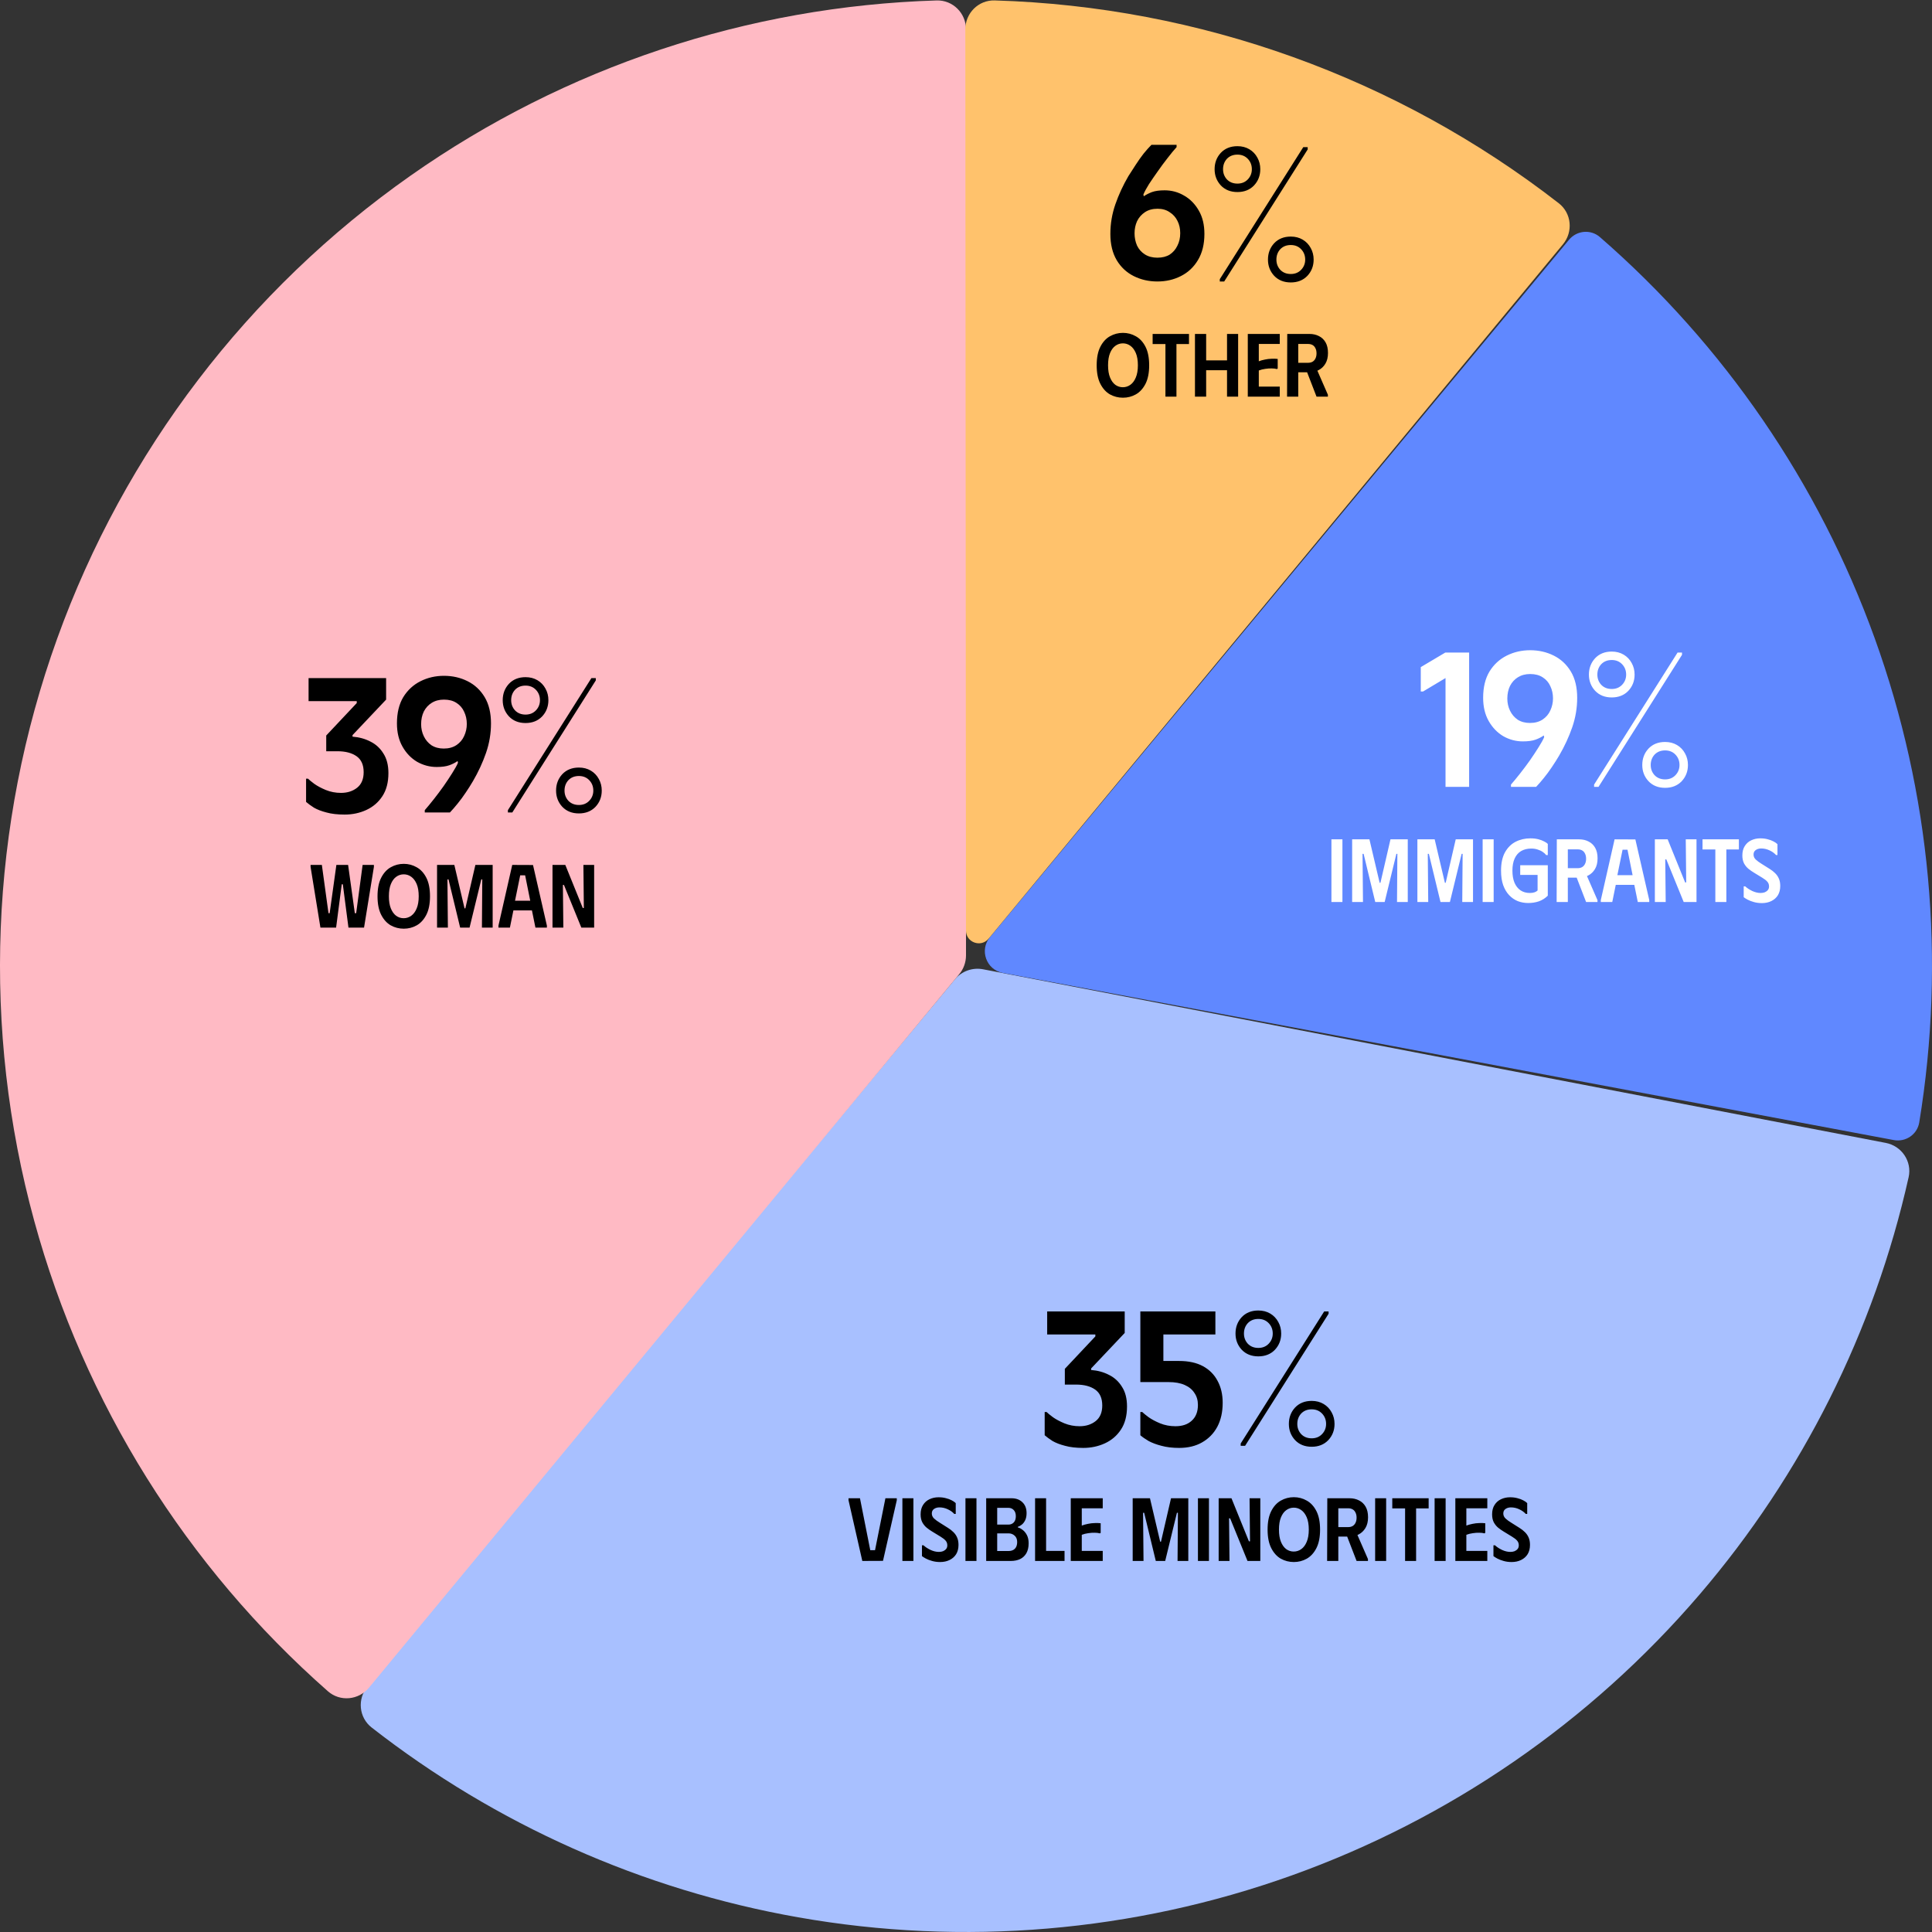 <svg width="302" height="302" viewBox="0 0 302 302" fill="none" xmlns="http://www.w3.org/2000/svg">
<rect x="0" y="0" width="302" height="302" fill="#333333" stroke="none"/>
<path d="M294.772 178.652C297.263 179.131 298.901 181.541 298.346 184.017C292.953 208.085 281.74 230.491 265.66 249.255C248.583 269.184 226.607 284.317 201.898 293.163C177.189 302.01 150.602 304.263 124.757 299.702C100.421 295.407 77.535 285.21 58.092 270.034C56.092 268.473 55.828 265.571 57.449 263.62L149.265 153.088C150.335 151.8 152.022 151.196 153.666 151.513L294.772 178.652Z" fill="#A8C0FF"/>
<path d="M296.025 178.209C297.895 178.56 299.699 177.329 300.007 175.451C304.174 150.06 301.785 124.004 293.042 99.763C284.298 75.523 269.503 53.942 250.086 37.057C248.651 35.809 246.476 36.013 245.261 37.477L154.742 146.494C153.063 148.515 154.175 151.596 156.757 152.08L296.025 178.209Z" fill="#6088FF"/>
<path d="M151 4.593C151 2.056 148.943 -0.007 146.407 0.07C116.942 0.966 88.347 10.471 64.174 27.459C38.748 45.33 19.454 70.61 8.927 99.851C-1.6 129.091 -2.849 160.868 5.352 190.845C13.148 219.343 29.123 244.894 51.255 264.366C53.159 266.042 56.06 265.763 57.677 263.808L149.946 152.274C150.627 151.451 151 150.415 151 149.346V4.593Z" fill="#FFBAC4"/>
<path d="M244.316 38.185C245.933 36.231 245.662 33.329 243.66 31.772C218.375 12.122 187.492 1.017 155.484 0.067C152.948 -0.009 150.892 2.056 150.894 4.593L150.996 145.451C150.997 147.324 153.343 148.167 154.537 146.724L244.316 38.185Z" fill="#FFC26C"/>
<path d="M52.735 117.43H50.995V114.97L55.765 109.9V109.6H48.235V106H60.355V109.36L55.105 114.91V115.15C56.145 115.23 57.085 115.49 57.925 115.93C58.765 116.35 59.435 116.97 59.935 117.79C60.455 118.59 60.715 119.61 60.715 120.85C60.715 122.31 60.395 123.52 59.755 124.48C59.135 125.42 58.305 126.13 57.265 126.61C56.225 127.09 55.095 127.33 53.875 127.33C52.755 127.33 51.805 127.22 51.025 127C50.245 126.8 49.595 126.55 49.075 126.25C48.575 125.93 48.165 125.63 47.845 125.35V121.72H48.145C48.325 121.9 48.655 122.17 49.135 122.53C49.615 122.87 50.215 123.19 50.935 123.49C51.675 123.79 52.465 123.94 53.305 123.94C54.305 123.94 55.145 123.67 55.825 123.13C56.505 122.59 56.845 121.78 56.845 120.7C56.845 119.56 56.475 118.73 55.735 118.21C54.995 117.69 53.995 117.43 52.735 117.43ZM76.749 113.08C76.749 114.66 76.489 116.2 75.969 117.7C75.448 119.2 74.769 120.67 73.928 122.11C73.588 122.69 73.209 123.29 72.788 123.91C72.388 124.51 71.969 125.08 71.528 125.62C71.109 126.14 70.709 126.6 70.329 127H66.398V126.64C66.819 126.16 67.288 125.59 67.808 124.93C68.329 124.27 68.838 123.59 69.338 122.89C69.838 122.17 70.288 121.49 70.689 120.85C71.109 120.19 71.409 119.65 71.588 119.23L71.528 118.96C71.168 119.22 70.739 119.44 70.239 119.62C69.739 119.8 69.079 119.89 68.258 119.89C67.178 119.89 66.159 119.62 65.198 119.08C64.258 118.52 63.498 117.73 62.919 116.71C62.339 115.69 62.048 114.48 62.048 113.08C62.048 111.44 62.379 110.07 63.038 108.97C63.718 107.87 64.618 107.04 65.739 106.48C66.859 105.92 68.079 105.64 69.398 105.64C70.739 105.64 71.969 105.92 73.088 106.48C74.209 107.04 75.099 107.87 75.758 108.97C76.418 110.07 76.749 111.44 76.749 113.08ZM72.969 113.17C72.969 112.47 72.829 111.83 72.549 111.25C72.288 110.67 71.888 110.21 71.349 109.87C70.829 109.53 70.178 109.36 69.398 109.36C68.659 109.36 68.019 109.53 67.478 109.87C66.959 110.19 66.549 110.64 66.249 111.22C65.969 111.8 65.829 112.46 65.829 113.2C65.829 113.88 65.969 114.51 66.249 115.09C66.528 115.67 66.928 116.14 67.448 116.5C67.989 116.84 68.629 117.01 69.368 117.01C70.148 117.01 70.808 116.83 71.349 116.47C71.888 116.11 72.288 115.64 72.549 115.06C72.829 114.46 72.969 113.83 72.969 113.17ZM92.442 106H93.132V106.36L80.082 127H79.392V126.64L92.442 106ZM90.493 127.15C89.412 127.15 88.543 126.8 87.882 126.1C87.243 125.4 86.922 124.56 86.922 123.58C86.922 122.58 87.243 121.73 87.882 121.03C88.543 120.33 89.412 119.98 90.493 119.98C91.192 119.98 91.812 120.14 92.353 120.46C92.892 120.78 93.312 121.22 93.612 121.78C93.912 122.32 94.062 122.92 94.062 123.58C94.062 124.58 93.733 125.43 93.073 126.13C92.412 126.81 91.552 127.15 90.493 127.15ZM90.493 125.83C91.153 125.83 91.692 125.61 92.112 125.17C92.532 124.73 92.743 124.2 92.743 123.58C92.743 122.94 92.532 122.4 92.112 121.96C91.692 121.52 91.153 121.3 90.493 121.3C89.812 121.3 89.263 121.52 88.843 121.96C88.442 122.4 88.243 122.94 88.243 123.58C88.243 124.2 88.442 124.73 88.843 125.17C89.263 125.61 89.812 125.83 90.493 125.83ZM82.153 113.02C81.073 113.02 80.203 112.67 79.543 111.97C78.903 111.27 78.582 110.43 78.582 109.45C78.582 108.45 78.903 107.6 79.543 106.9C80.203 106.2 81.073 105.85 82.153 105.85C82.853 105.85 83.472 106.01 84.013 106.33C84.552 106.65 84.972 107.09 85.272 107.65C85.573 108.19 85.722 108.79 85.722 109.45C85.722 110.45 85.392 111.3 84.733 112C84.073 112.68 83.213 113.02 82.153 113.02ZM82.153 111.7C82.812 111.7 83.353 111.48 83.772 111.04C84.192 110.6 84.403 110.07 84.403 109.45C84.403 108.81 84.192 108.27 83.772 107.83C83.353 107.39 82.812 107.17 82.153 107.17C81.472 107.17 80.922 107.39 80.502 107.83C80.103 108.27 79.903 108.81 79.903 109.45C79.903 110.07 80.103 110.6 80.502 111.04C80.922 111.48 81.472 111.7 82.153 111.7Z" fill="black"/>
<path d="M48.548 135.2H50.312L51.348 142.746H51.53L52.58 135.2H54.414L55.464 142.746H55.674L56.682 135.2H58.446V135.508L56.906 145H54.47L53.588 138.224H53.42L52.538 145H50.088L48.548 135.508V135.2ZM59.012 140.1C59.012 138.915 59.203 137.949 59.586 137.202C59.968 136.455 60.468 135.909 61.084 135.564C61.709 135.209 62.386 135.032 63.114 135.032C63.842 135.032 64.514 135.209 65.13 135.564C65.755 135.909 66.259 136.455 66.642 137.202C67.025 137.949 67.216 138.915 67.216 140.1C67.216 141.285 67.025 142.251 66.642 142.998C66.259 143.745 65.755 144.295 65.13 144.65C64.514 144.995 63.842 145.168 63.114 145.168C62.386 145.168 61.709 144.995 61.084 144.65C60.468 144.295 59.968 143.745 59.586 142.998C59.203 142.251 59.012 141.285 59.012 140.1ZM60.79 140.1C60.79 140.865 60.892 141.5 61.098 142.004C61.303 142.508 61.578 142.891 61.924 143.152C62.279 143.404 62.67 143.53 63.1 143.53C63.529 143.53 63.921 143.404 64.276 143.152C64.64 142.891 64.924 142.508 65.13 142.004C65.344 141.5 65.452 140.865 65.452 140.1C65.452 139.325 65.344 138.686 65.13 138.182C64.915 137.678 64.63 137.3 64.276 137.048C63.921 136.796 63.534 136.67 63.114 136.67C62.675 136.67 62.279 136.801 61.924 137.062C61.578 137.314 61.303 137.692 61.098 138.196C60.892 138.7 60.79 139.335 60.79 140.1ZM68.317 145V135.2H71.019L72.615 141.99H72.741L74.309 135.2H77.011V145H75.331L75.387 137.468H75.233L73.399 145H71.929L70.109 137.468H69.941L70.011 145H68.317ZM77.914 145V144.692L80.07 135.2L83.318 135.214L85.488 144.692V145H83.696L83.15 142.312H80.252L79.706 145H77.914ZM80.504 140.8H82.884L82.086 136.824H81.316L80.504 140.8ZM91.194 135.2H92.874V145H90.872L88.156 138.336H87.988L88.058 145H86.364V135.2H88.366L91.096 141.934H91.264L91.194 135.2Z" fill="black"/>
<path d="M168.189 216.43H166.449V213.97L171.219 208.9V208.6H163.689V205H175.809V208.36L170.559 213.91V214.15C171.599 214.23 172.539 214.49 173.379 214.93C174.219 215.35 174.889 215.97 175.389 216.79C175.909 217.59 176.169 218.61 176.169 219.85C176.169 221.31 175.849 222.52 175.209 223.48C174.589 224.42 173.759 225.13 172.719 225.61C171.679 226.09 170.549 226.33 169.329 226.33C168.209 226.33 167.259 226.22 166.479 226C165.699 225.8 165.049 225.55 164.529 225.25C164.029 224.93 163.619 224.63 163.299 224.35V220.72H163.599C163.779 220.9 164.109 221.17 164.589 221.53C165.069 221.87 165.669 222.19 166.389 222.49C167.129 222.79 167.919 222.94 168.759 222.94C169.759 222.94 170.599 222.67 171.279 222.13C171.959 221.59 172.299 220.78 172.299 219.7C172.299 218.56 171.929 217.73 171.189 217.21C170.449 216.69 169.449 216.43 168.189 216.43ZM181.853 212.74H184.313C185.793 212.74 187.033 213.01 188.033 213.55C189.033 214.09 189.793 214.85 190.313 215.83C190.853 216.81 191.123 217.96 191.123 219.28C191.123 220.72 190.843 221.97 190.283 223.03C189.723 224.07 188.933 224.88 187.913 225.46C186.913 226.04 185.713 226.33 184.313 226.33C183.273 226.33 182.353 226.22 181.553 226C180.773 225.8 180.103 225.55 179.543 225.25C179.003 224.93 178.573 224.63 178.253 224.35V220.72H178.553C178.733 220.9 179.063 221.17 179.543 221.53C180.023 221.87 180.623 222.19 181.343 222.49C182.083 222.79 182.883 222.94 183.743 222.94C184.823 222.94 185.673 222.65 186.293 222.07C186.933 221.49 187.253 220.67 187.253 219.61C187.253 218.89 187.073 218.27 186.713 217.75C186.373 217.21 185.863 216.79 185.183 216.49C184.503 216.19 183.663 216.04 182.663 216.04H178.253V214.48V205H189.983V208.6H181.853V212.74ZM206.988 205H207.678V205.36L194.628 226H193.938V225.64L206.988 205ZM205.038 226.15C203.958 226.15 203.088 225.8 202.428 225.1C201.788 224.4 201.468 223.56 201.468 222.58C201.468 221.58 201.788 220.73 202.428 220.03C203.088 219.33 203.958 218.98 205.038 218.98C205.738 218.98 206.358 219.14 206.898 219.46C207.438 219.78 207.858 220.22 208.158 220.78C208.458 221.32 208.608 221.92 208.608 222.58C208.608 223.58 208.278 224.43 207.618 225.13C206.958 225.81 206.098 226.15 205.038 226.15ZM205.038 224.83C205.698 224.83 206.238 224.61 206.658 224.17C207.078 223.73 207.288 223.2 207.288 222.58C207.288 221.94 207.078 221.4 206.658 220.96C206.238 220.52 205.698 220.3 205.038 220.3C204.358 220.3 203.808 220.52 203.388 220.96C202.988 221.4 202.788 221.94 202.788 222.58C202.788 223.2 202.988 223.73 203.388 224.17C203.808 224.61 204.358 224.83 205.038 224.83ZM196.698 212.02C195.618 212.02 194.748 211.67 194.088 210.97C193.448 210.27 193.128 209.43 193.128 208.45C193.128 207.45 193.448 206.6 194.088 205.9C194.748 205.2 195.618 204.85 196.698 204.85C197.398 204.85 198.018 205.01 198.558 205.33C199.098 205.65 199.518 206.09 199.818 206.65C200.118 207.19 200.268 207.79 200.268 208.45C200.268 209.45 199.938 210.3 199.278 211C198.618 211.68 197.758 212.02 196.698 212.02ZM196.698 210.7C197.358 210.7 197.898 210.48 198.318 210.04C198.738 209.6 198.948 209.07 198.948 208.45C198.948 207.81 198.738 207.27 198.318 206.83C197.898 206.39 197.358 206.17 196.698 206.17C196.018 206.17 195.468 206.39 195.048 206.83C194.648 207.27 194.448 207.81 194.448 208.45C194.448 209.07 194.648 209.6 195.048 210.04C195.468 210.48 196.018 210.7 196.698 210.7Z" fill="black"/>
<path d="M132.635 234.2H134.427L136.037 242.32H136.779L138.403 234.2H140.181V234.508L138.025 243.986L134.791 244L132.635 234.508V234.2ZM141.057 234.2H142.779V244H141.057V234.2ZM149.828 241.494C149.828 242.054 149.706 242.535 149.464 242.936C149.221 243.328 148.88 243.631 148.442 243.846C148.012 244.061 147.518 244.168 146.958 244.168C146.5 244.168 146.08 244.112 145.698 244C145.324 243.897 144.998 243.771 144.718 243.622C144.447 243.473 144.246 243.347 144.116 243.244V241.55H144.354C144.643 241.821 145.012 242.063 145.46 242.278C145.908 242.483 146.342 242.586 146.762 242.586C147.004 242.586 147.224 242.549 147.42 242.474C147.616 242.39 147.774 242.273 147.896 242.124C148.017 241.975 148.078 241.788 148.078 241.564C148.078 241.265 147.989 241.018 147.812 240.822C147.644 240.626 147.382 240.421 147.028 240.206L145.698 239.394C145.418 239.226 145.138 239.03 144.858 238.806C144.587 238.582 144.358 238.302 144.172 237.966C143.994 237.621 143.906 237.205 143.906 236.72C143.906 236.132 144.032 235.642 144.284 235.25C144.536 234.849 144.872 234.55 145.292 234.354C145.721 234.149 146.192 234.046 146.706 234.046C147.135 234.046 147.518 234.093 147.854 234.186C148.199 234.27 148.502 234.382 148.764 234.522C149.025 234.653 149.235 234.797 149.394 234.956V236.65H149.17C148.899 236.351 148.558 236.109 148.148 235.922C147.737 235.726 147.303 235.628 146.846 235.628C146.51 235.628 146.225 235.712 145.992 235.88C145.768 236.039 145.656 236.272 145.656 236.58C145.656 236.879 145.772 237.14 146.006 237.364C146.248 237.588 146.547 237.807 146.902 238.022L148.19 238.834C148.507 239.03 148.787 239.249 149.03 239.492C149.282 239.735 149.478 240.019 149.618 240.346C149.758 240.663 149.828 241.046 149.828 241.494ZM150.915 234.2H152.637V244H150.915V234.2ZM154.155 244V234.2H158.117C158.826 234.2 159.396 234.41 159.825 234.83C160.254 235.241 160.469 235.805 160.469 236.524C160.469 236.972 160.394 237.345 160.245 237.644C160.105 237.933 159.928 238.162 159.713 238.33C159.498 238.498 159.293 238.61 159.097 238.666V238.75C159.349 238.815 159.606 238.951 159.867 239.156C160.128 239.352 160.348 239.623 160.525 239.968C160.702 240.313 160.791 240.738 160.791 241.242C160.791 241.858 160.674 242.371 160.441 242.782C160.208 243.193 159.881 243.501 159.461 243.706C159.041 243.902 158.556 244 158.005 244H154.155ZM155.877 242.446H157.655C158.075 242.446 158.402 242.329 158.635 242.096C158.878 241.853 158.999 241.503 158.999 241.046C158.999 240.617 158.868 240.285 158.607 240.052C158.346 239.809 158.028 239.688 157.655 239.688H155.877V242.446ZM155.877 238.316H157.641C157.977 238.316 158.252 238.204 158.467 237.98C158.682 237.747 158.789 237.425 158.789 237.014C158.789 236.594 158.682 236.272 158.467 236.048C158.252 235.815 157.977 235.698 157.641 235.698H155.877V238.316ZM161.798 234.2H163.52V242.432H166.404V244H161.798V234.2ZM172.374 234.2V235.768H169.098V238.47C169.396 238.358 169.714 238.269 170.05 238.204C170.395 238.129 170.74 238.087 171.086 238.078C171.431 238.059 171.753 238.069 172.052 238.106V239.604L171.926 239.688C171.702 239.623 171.431 239.59 171.114 239.59C170.796 239.581 170.46 239.604 170.106 239.66C169.751 239.707 169.415 239.791 169.098 239.912V242.432H172.374V244H167.376V234.2H172.374ZM177.055 244V234.2H179.757L181.353 240.99H181.479L183.047 234.2H185.749V244H184.069L184.125 236.468H183.971L182.137 244H180.667L178.847 236.468H178.679L178.749 244H177.055ZM187.255 234.2H188.977V244H187.255V234.2ZM195.325 234.2H197.005V244H195.003L192.287 237.336H192.119L192.189 244H190.495V234.2H192.497L195.227 240.934H195.395L195.325 234.2ZM198.143 239.1C198.143 237.915 198.334 236.949 198.717 236.202C199.099 235.455 199.599 234.909 200.215 234.564C200.84 234.209 201.517 234.032 202.245 234.032C202.973 234.032 203.645 234.209 204.261 234.564C204.886 234.909 205.39 235.455 205.773 236.202C206.155 236.949 206.347 237.915 206.347 239.1C206.347 240.285 206.155 241.251 205.773 241.998C205.39 242.745 204.886 243.295 204.261 243.65C203.645 243.995 202.973 244.168 202.245 244.168C201.517 244.168 200.84 243.995 200.215 243.65C199.599 243.295 199.099 242.745 198.717 241.998C198.334 241.251 198.143 240.285 198.143 239.1ZM199.921 239.1C199.921 239.865 200.023 240.5 200.229 241.004C200.434 241.508 200.709 241.891 201.055 242.152C201.409 242.404 201.801 242.53 202.231 242.53C202.66 242.53 203.052 242.404 203.407 242.152C203.771 241.891 204.055 241.508 204.261 241.004C204.475 240.5 204.583 239.865 204.583 239.1C204.583 238.325 204.475 237.686 204.261 237.182C204.046 236.678 203.761 236.3 203.407 236.048C203.052 235.796 202.665 235.67 202.245 235.67C201.806 235.67 201.409 235.801 201.055 236.062C200.709 236.314 200.434 236.692 200.229 237.196C200.023 237.7 199.921 238.335 199.921 239.1ZM207.476 234.2H209.198V244H207.448L207.476 234.2ZM210.948 234.2C211.508 234.2 212.003 234.312 212.432 234.536C212.871 234.751 213.216 235.077 213.468 235.516C213.72 235.955 213.846 236.505 213.846 237.168C213.846 237.84 213.711 238.4 213.44 238.848C213.169 239.296 212.815 239.632 212.376 239.856C211.947 240.08 211.489 240.192 211.004 240.192H208.246V234.2H210.948ZM209.142 238.708H210.752C211.013 238.708 211.242 238.652 211.438 238.54C211.634 238.419 211.783 238.251 211.886 238.036C211.998 237.812 212.054 237.546 212.054 237.238C212.054 236.921 211.998 236.655 211.886 236.44C211.783 236.216 211.634 236.048 211.438 235.936C211.242 235.824 211.013 235.768 210.752 235.768H209.142V238.708ZM210.22 239.254L211.858 239.184L213.832 243.706V244H212.054L210.22 239.254ZM214.954 234.2H216.676V244H214.954V234.2ZM223.318 234.2V235.782H221.358V244H219.636V235.782H217.634V234.2H223.318ZM224.251 234.2H225.973V244H224.251V234.2ZM232.489 234.2V235.768H229.213V238.47C229.512 238.358 229.829 238.269 230.165 238.204C230.51 238.129 230.856 238.087 231.201 238.078C231.546 238.059 231.868 238.069 232.167 238.106V239.604L232.041 239.688C231.817 239.623 231.546 239.59 231.229 239.59C230.912 239.581 230.576 239.604 230.221 239.66C229.866 239.707 229.53 239.791 229.213 239.912V242.432H232.489V244H227.491V234.2H232.489ZM239.16 241.494C239.16 242.054 239.038 242.535 238.796 242.936C238.553 243.328 238.212 243.631 237.774 243.846C237.344 244.061 236.85 244.168 236.29 244.168C235.832 244.168 235.412 244.112 235.03 244C234.656 243.897 234.33 243.771 234.05 243.622C233.779 243.473 233.578 243.347 233.448 243.244V241.55H233.686C233.975 241.821 234.344 242.063 234.792 242.278C235.24 242.483 235.674 242.586 236.094 242.586C236.336 242.586 236.556 242.549 236.752 242.474C236.948 242.39 237.106 242.273 237.228 242.124C237.349 241.975 237.41 241.788 237.41 241.564C237.41 241.265 237.321 241.018 237.144 240.822C236.976 240.626 236.714 240.421 236.36 240.206L235.03 239.394C234.75 239.226 234.47 239.03 234.19 238.806C233.919 238.582 233.69 238.302 233.504 237.966C233.326 237.621 233.238 237.205 233.238 236.72C233.238 236.132 233.364 235.642 233.616 235.25C233.868 234.849 234.204 234.55 234.624 234.354C235.053 234.149 235.524 234.046 236.038 234.046C236.467 234.046 236.85 234.093 237.186 234.186C237.531 234.27 237.834 234.382 238.096 234.522C238.357 234.653 238.567 234.797 238.726 234.956V236.65H238.502C238.231 236.351 237.89 236.109 237.48 235.922C237.069 235.726 236.635 235.628 236.178 235.628C235.842 235.628 235.557 235.712 235.324 235.88C235.1 236.039 234.988 236.272 234.988 236.58C234.988 236.879 235.104 237.14 235.338 237.364C235.58 237.588 235.879 237.807 236.234 238.022L237.522 238.834C237.839 239.03 238.119 239.249 238.362 239.492C238.614 239.735 238.81 240.019 238.95 240.346C239.09 240.663 239.16 241.046 239.16 241.494Z" fill="black"/>
<path d="M225.957 123V105.99L222.447 108.09H222.087V104.28L225.927 102H229.647V123H225.957ZM246.537 109.08C246.537 110.66 246.277 112.2 245.757 113.7C245.237 115.2 244.557 116.67 243.717 118.11C243.377 118.69 242.997 119.29 242.577 119.91C242.177 120.51 241.757 121.08 241.317 121.62C240.897 122.14 240.497 122.6 240.117 123H236.187V122.64C236.607 122.16 237.077 121.59 237.597 120.93C238.117 120.27 238.627 119.59 239.127 118.89C239.627 118.17 240.077 117.49 240.477 116.85C240.897 116.19 241.197 115.65 241.377 115.23L241.317 114.96C240.957 115.22 240.527 115.44 240.027 115.62C239.527 115.8 238.867 115.89 238.047 115.89C236.967 115.89 235.947 115.62 234.987 115.08C234.047 114.52 233.287 113.73 232.707 112.71C232.127 111.69 231.837 110.48 231.837 109.08C231.837 107.44 232.167 106.07 232.827 104.97C233.507 103.87 234.407 103.04 235.527 102.48C236.647 101.92 237.867 101.64 239.187 101.64C240.527 101.64 241.757 101.92 242.877 102.48C243.997 103.04 244.887 103.87 245.547 104.97C246.207 106.07 246.537 107.44 246.537 109.08ZM242.757 109.17C242.757 108.47 242.617 107.83 242.337 107.25C242.077 106.67 241.677 106.21 241.137 105.87C240.617 105.53 239.967 105.36 239.187 105.36C238.447 105.36 237.807 105.53 237.267 105.87C236.747 106.19 236.337 106.64 236.037 107.22C235.757 107.8 235.617 108.46 235.617 109.2C235.617 109.88 235.757 110.51 236.037 111.09C236.317 111.67 236.717 112.14 237.237 112.5C237.777 112.84 238.417 113.01 239.157 113.01C239.937 113.01 240.597 112.83 241.137 112.47C241.677 112.11 242.077 111.64 242.337 111.06C242.617 110.46 242.757 109.83 242.757 109.17ZM262.231 102H262.921V102.36L249.871 123H249.181V122.64L262.231 102ZM260.281 123.15C259.201 123.15 258.331 122.8 257.671 122.1C257.031 121.4 256.711 120.56 256.711 119.58C256.711 118.58 257.031 117.73 257.671 117.03C258.331 116.33 259.201 115.98 260.281 115.98C260.981 115.98 261.601 116.14 262.141 116.46C262.681 116.78 263.101 117.22 263.401 117.78C263.701 118.32 263.851 118.92 263.851 119.58C263.851 120.58 263.521 121.43 262.861 122.13C262.201 122.81 261.341 123.15 260.281 123.15ZM260.281 121.83C260.941 121.83 261.481 121.61 261.901 121.17C262.321 120.73 262.531 120.2 262.531 119.58C262.531 118.94 262.321 118.4 261.901 117.96C261.481 117.52 260.941 117.3 260.281 117.3C259.601 117.3 259.051 117.52 258.631 117.96C258.231 118.4 258.031 118.94 258.031 119.58C258.031 120.2 258.231 120.73 258.631 121.17C259.051 121.61 259.601 121.83 260.281 121.83ZM251.941 109.02C250.861 109.02 249.991 108.67 249.331 107.97C248.691 107.27 248.371 106.43 248.371 105.45C248.371 104.45 248.691 103.6 249.331 102.9C249.991 102.2 250.861 101.85 251.941 101.85C252.641 101.85 253.261 102.01 253.801 102.33C254.341 102.65 254.761 103.09 255.061 103.65C255.361 104.19 255.511 104.79 255.511 105.45C255.511 106.45 255.181 107.3 254.521 108C253.861 108.68 253.001 109.02 251.941 109.02ZM251.941 107.7C252.601 107.7 253.141 107.48 253.561 107.04C253.981 106.6 254.191 106.07 254.191 105.45C254.191 104.81 253.981 104.27 253.561 103.83C253.141 103.39 252.601 103.17 251.941 103.17C251.261 103.17 250.711 103.39 250.291 103.83C249.891 104.27 249.691 104.81 249.691 105.45C249.691 106.07 249.891 106.6 250.291 107.04C250.711 107.48 251.261 107.7 251.941 107.7Z" fill="white"/>
<path d="M208.12 131.2H209.842V141H208.12V131.2ZM211.36 141V131.2H214.062L215.658 137.99H215.784L217.352 131.2H220.054V141H218.374L218.43 133.468H218.276L216.442 141H214.972L213.152 133.468H212.984L213.054 141H211.36ZM221.559 141V131.2H224.261L225.857 137.99H225.983L227.551 131.2H230.253V141H228.573L228.629 133.468H228.475L226.641 141H225.171L223.351 133.468H223.183L223.253 141H221.559ZM231.759 131.2H233.481V141H231.759V131.2ZM234.635 136.1C234.635 134.933 234.84 133.977 235.251 133.23C235.671 132.483 236.226 131.933 236.917 131.578C237.617 131.223 238.387 131.046 239.227 131.046C239.684 131.046 240.095 131.093 240.459 131.186C240.823 131.279 241.131 131.396 241.383 131.536C241.644 131.667 241.831 131.793 241.943 131.914V133.664H241.691C241.56 133.487 241.383 133.323 241.159 133.174C240.935 133.015 240.669 132.889 240.361 132.796C240.062 132.693 239.726 132.642 239.353 132.642C238.746 132.642 238.219 132.773 237.771 133.034C237.332 133.295 236.996 133.683 236.763 134.196C236.53 134.709 236.413 135.339 236.413 136.086C236.413 136.823 236.52 137.453 236.735 137.976C236.959 138.499 237.276 138.9 237.687 139.18C238.098 139.451 238.583 139.586 239.143 139.586C239.432 139.586 239.68 139.549 239.885 139.474C240.1 139.39 240.254 139.297 240.347 139.194V136.758H237.631V135.246H241.943V140.006C241.542 140.407 241.08 140.701 240.557 140.888C240.044 141.065 239.484 141.154 238.877 141.154C238.308 141.154 237.766 141.056 237.253 140.86C236.749 140.655 236.301 140.347 235.909 139.936C235.517 139.525 235.204 139.003 234.971 138.368C234.747 137.733 234.635 136.977 234.635 136.1ZM243.353 131.2H245.075V141H243.325L243.353 131.2ZM246.825 131.2C247.385 131.2 247.88 131.312 248.309 131.536C248.748 131.751 249.093 132.077 249.345 132.516C249.597 132.955 249.723 133.505 249.723 134.168C249.723 134.84 249.588 135.4 249.317 135.848C249.046 136.296 248.692 136.632 248.253 136.856C247.824 137.08 247.366 137.192 246.881 137.192H244.123V131.2H246.825ZM245.019 135.708H246.629C246.89 135.708 247.119 135.652 247.315 135.54C247.511 135.419 247.66 135.251 247.763 135.036C247.875 134.812 247.931 134.546 247.931 134.238C247.931 133.921 247.875 133.655 247.763 133.44C247.66 133.216 247.511 133.048 247.315 132.936C247.119 132.824 246.89 132.768 246.629 132.768H245.019V135.708ZM246.097 136.254L247.735 136.184L249.709 140.706V141H247.931L246.097 136.254ZM250.229 141V140.692L252.385 131.2L255.633 131.214L257.803 140.692V141H256.011L255.465 138.312H252.567L252.021 141H250.229ZM252.819 136.8H255.199L254.401 132.824H253.631L252.819 136.8ZM263.509 131.2H265.189V141H263.187L260.471 134.336H260.303L260.373 141H258.679V131.2H260.681L263.411 137.934H263.579L263.509 131.2ZM271.814 131.2V132.782H269.854V141H268.132V132.782H266.13V131.2H271.814ZM278.277 138.494C278.277 139.054 278.156 139.535 277.913 139.936C277.67 140.328 277.33 140.631 276.891 140.846C276.462 141.061 275.967 141.168 275.407 141.168C274.95 141.168 274.53 141.112 274.147 141C273.774 140.897 273.447 140.771 273.167 140.622C272.896 140.473 272.696 140.347 272.565 140.244V138.55H272.803C273.092 138.821 273.461 139.063 273.909 139.278C274.357 139.483 274.791 139.586 275.211 139.586C275.454 139.586 275.673 139.549 275.869 139.474C276.065 139.39 276.224 139.273 276.345 139.124C276.466 138.975 276.527 138.788 276.527 138.564C276.527 138.265 276.438 138.018 276.261 137.822C276.093 137.626 275.832 137.421 275.477 137.206L274.147 136.394C273.867 136.226 273.587 136.03 273.307 135.806C273.036 135.582 272.808 135.302 272.621 134.966C272.444 134.621 272.355 134.205 272.355 133.72C272.355 133.132 272.481 132.642 272.733 132.25C272.985 131.849 273.321 131.55 273.741 131.354C274.17 131.149 274.642 131.046 275.155 131.046C275.584 131.046 275.967 131.093 276.303 131.186C276.648 131.27 276.952 131.382 277.213 131.522C277.474 131.653 277.684 131.797 277.843 131.956V133.65H277.619C277.348 133.351 277.008 133.109 276.597 132.922C276.186 132.726 275.752 132.628 275.295 132.628C274.959 132.628 274.674 132.712 274.441 132.88C274.217 133.039 274.105 133.272 274.105 133.58C274.105 133.879 274.222 134.14 274.455 134.364C274.698 134.588 274.996 134.807 275.351 135.022L276.639 135.834C276.956 136.03 277.236 136.249 277.479 136.492C277.731 136.735 277.927 137.019 278.067 137.346C278.207 137.663 278.277 138.046 278.277 138.494Z" fill="white"/>
<path d="M173.567 36.56C173.567 34.98 173.827 33.44 174.347 31.94C174.867 30.44 175.547 28.97 176.387 27.53C176.747 26.95 177.127 26.36 177.527 25.76C177.927 25.14 178.337 24.56 178.757 24.02C179.197 23.48 179.607 23.02 179.987 22.64H183.917V23C183.497 23.46 183.027 24.03 182.507 24.71C181.987 25.37 181.477 26.06 180.977 26.78C180.477 27.48 180.017 28.15 179.597 28.79C179.197 29.43 178.907 29.97 178.727 30.41L178.787 30.68C179.167 30.42 179.597 30.2 180.077 30.02C180.577 29.84 181.237 29.75 182.057 29.75C183.157 29.75 184.177 30.03 185.117 30.59C186.057 31.13 186.817 31.91 187.397 32.93C187.977 33.93 188.267 35.14 188.267 36.56C188.267 38.18 187.927 39.55 187.247 40.67C186.587 41.77 185.697 42.6 184.577 43.16C183.477 43.72 182.257 44 180.917 44C179.577 44 178.347 43.72 177.227 43.16C176.107 42.6 175.217 41.77 174.557 40.67C173.897 39.55 173.567 38.18 173.567 36.56ZM177.347 36.47C177.347 37.15 177.477 37.79 177.737 38.39C178.017 38.97 178.427 39.43 178.967 39.77C179.507 40.11 180.157 40.28 180.917 40.28C181.677 40.28 182.317 40.12 182.837 39.8C183.357 39.46 183.757 39 184.037 38.42C184.337 37.84 184.487 37.18 184.487 36.44C184.487 35.74 184.347 35.11 184.067 34.55C183.787 33.97 183.377 33.51 182.837 33.17C182.317 32.81 181.687 32.63 180.947 32.63C180.167 32.63 179.507 32.81 178.967 33.17C178.427 33.53 178.017 34 177.737 34.58C177.477 35.16 177.347 35.79 177.347 36.47ZM203.721 23H204.411V23.36L191.361 44H190.671V43.64L203.721 23ZM201.771 44.15C200.691 44.15 199.821 43.8 199.161 43.1C198.521 42.4 198.201 41.56 198.201 40.58C198.201 39.58 198.521 38.73 199.161 38.03C199.821 37.33 200.691 36.98 201.771 36.98C202.471 36.98 203.091 37.14 203.631 37.46C204.171 37.78 204.591 38.22 204.891 38.78C205.191 39.32 205.341 39.92 205.341 40.58C205.341 41.58 205.011 42.43 204.351 43.13C203.691 43.81 202.831 44.15 201.771 44.15ZM201.771 42.83C202.431 42.83 202.971 42.61 203.391 42.17C203.811 41.73 204.021 41.2 204.021 40.58C204.021 39.94 203.811 39.4 203.391 38.96C202.971 38.52 202.431 38.3 201.771 38.3C201.091 38.3 200.541 38.52 200.121 38.96C199.721 39.4 199.521 39.94 199.521 40.58C199.521 41.2 199.721 41.73 200.121 42.17C200.541 42.61 201.091 42.83 201.771 42.83ZM193.431 30.02C192.351 30.02 191.481 29.67 190.821 28.97C190.181 28.27 189.861 27.43 189.861 26.45C189.861 25.45 190.181 24.6 190.821 23.9C191.481 23.2 192.351 22.85 193.431 22.85C194.131 22.85 194.751 23.01 195.291 23.33C195.831 23.65 196.251 24.09 196.551 24.65C196.851 25.19 197.001 25.79 197.001 26.45C197.001 27.45 196.671 28.3 196.011 29C195.351 29.68 194.491 30.02 193.431 30.02ZM193.431 28.7C194.091 28.7 194.631 28.48 195.051 28.04C195.471 27.6 195.681 27.07 195.681 26.45C195.681 25.81 195.471 25.27 195.051 24.83C194.631 24.39 194.091 24.17 193.431 24.17C192.751 24.17 192.201 24.39 191.781 24.83C191.381 25.27 191.181 25.81 191.181 26.45C191.181 27.07 191.381 27.6 191.781 28.04C192.201 28.48 192.751 28.7 193.431 28.7Z" fill="black"/>
<path d="M171.428 57.1C171.428 55.915 171.619 54.949 172.002 54.202C172.384 53.455 172.884 52.909 173.5 52.564C174.125 52.209 174.802 52.032 175.53 52.032C176.258 52.032 176.93 52.209 177.546 52.564C178.171 52.909 178.675 53.455 179.058 54.202C179.44 54.949 179.632 55.915 179.632 57.1C179.632 58.285 179.44 59.251 179.058 59.998C178.675 60.745 178.171 61.295 177.546 61.65C176.93 61.995 176.258 62.168 175.53 62.168C174.802 62.168 174.125 61.995 173.5 61.65C172.884 61.295 172.384 60.745 172.002 59.998C171.619 59.251 171.428 58.285 171.428 57.1ZM173.206 57.1C173.206 57.865 173.308 58.5 173.514 59.004C173.719 59.508 173.994 59.891 174.34 60.152C174.694 60.404 175.086 60.53 175.516 60.53C175.945 60.53 176.337 60.404 176.692 60.152C177.056 59.891 177.34 59.508 177.546 59.004C177.76 58.5 177.868 57.865 177.868 57.1C177.868 56.325 177.76 55.686 177.546 55.182C177.331 54.678 177.046 54.3 176.692 54.048C176.337 53.796 175.95 53.67 175.53 53.67C175.091 53.67 174.694 53.801 174.34 54.062C173.994 54.314 173.719 54.692 173.514 55.196C173.308 55.7 173.206 56.335 173.206 57.1ZM185.857 52.2V53.782H183.897V62H182.175V53.782H180.173V52.2H185.857ZM191.802 52.2H193.538V62H191.802V57.87H188.54V62H186.79V52.2H188.54V56.33H191.802V52.2ZM200.046 52.2V53.768H196.77V56.47C197.068 56.358 197.386 56.269 197.722 56.204C198.067 56.129 198.412 56.087 198.758 56.078C199.103 56.059 199.425 56.069 199.724 56.106V57.604L199.598 57.688C199.374 57.623 199.103 57.59 198.786 57.59C198.468 57.581 198.132 57.604 197.778 57.66C197.423 57.707 197.087 57.791 196.77 57.912V60.432H200.046V62H195.048V52.2H200.046ZM201.214 52.2H202.936V62H201.186L201.214 52.2ZM204.686 52.2C205.246 52.2 205.741 52.312 206.17 52.536C206.609 52.751 206.954 53.077 207.206 53.516C207.458 53.955 207.584 54.505 207.584 55.168C207.584 55.84 207.449 56.4 207.178 56.848C206.908 57.296 206.553 57.632 206.114 57.856C205.685 58.08 205.228 58.192 204.742 58.192H201.984V52.2H204.686ZM202.88 56.708H204.49C204.752 56.708 204.98 56.652 205.176 56.54C205.372 56.419 205.522 56.251 205.624 56.036C205.736 55.812 205.792 55.546 205.792 55.238C205.792 54.921 205.736 54.655 205.624 54.44C205.522 54.216 205.372 54.048 205.176 53.936C204.98 53.824 204.752 53.768 204.49 53.768H202.88V56.708ZM203.958 57.254L205.596 57.184L207.57 61.706V62H205.792L203.958 57.254Z" fill="black"/>
</svg>
